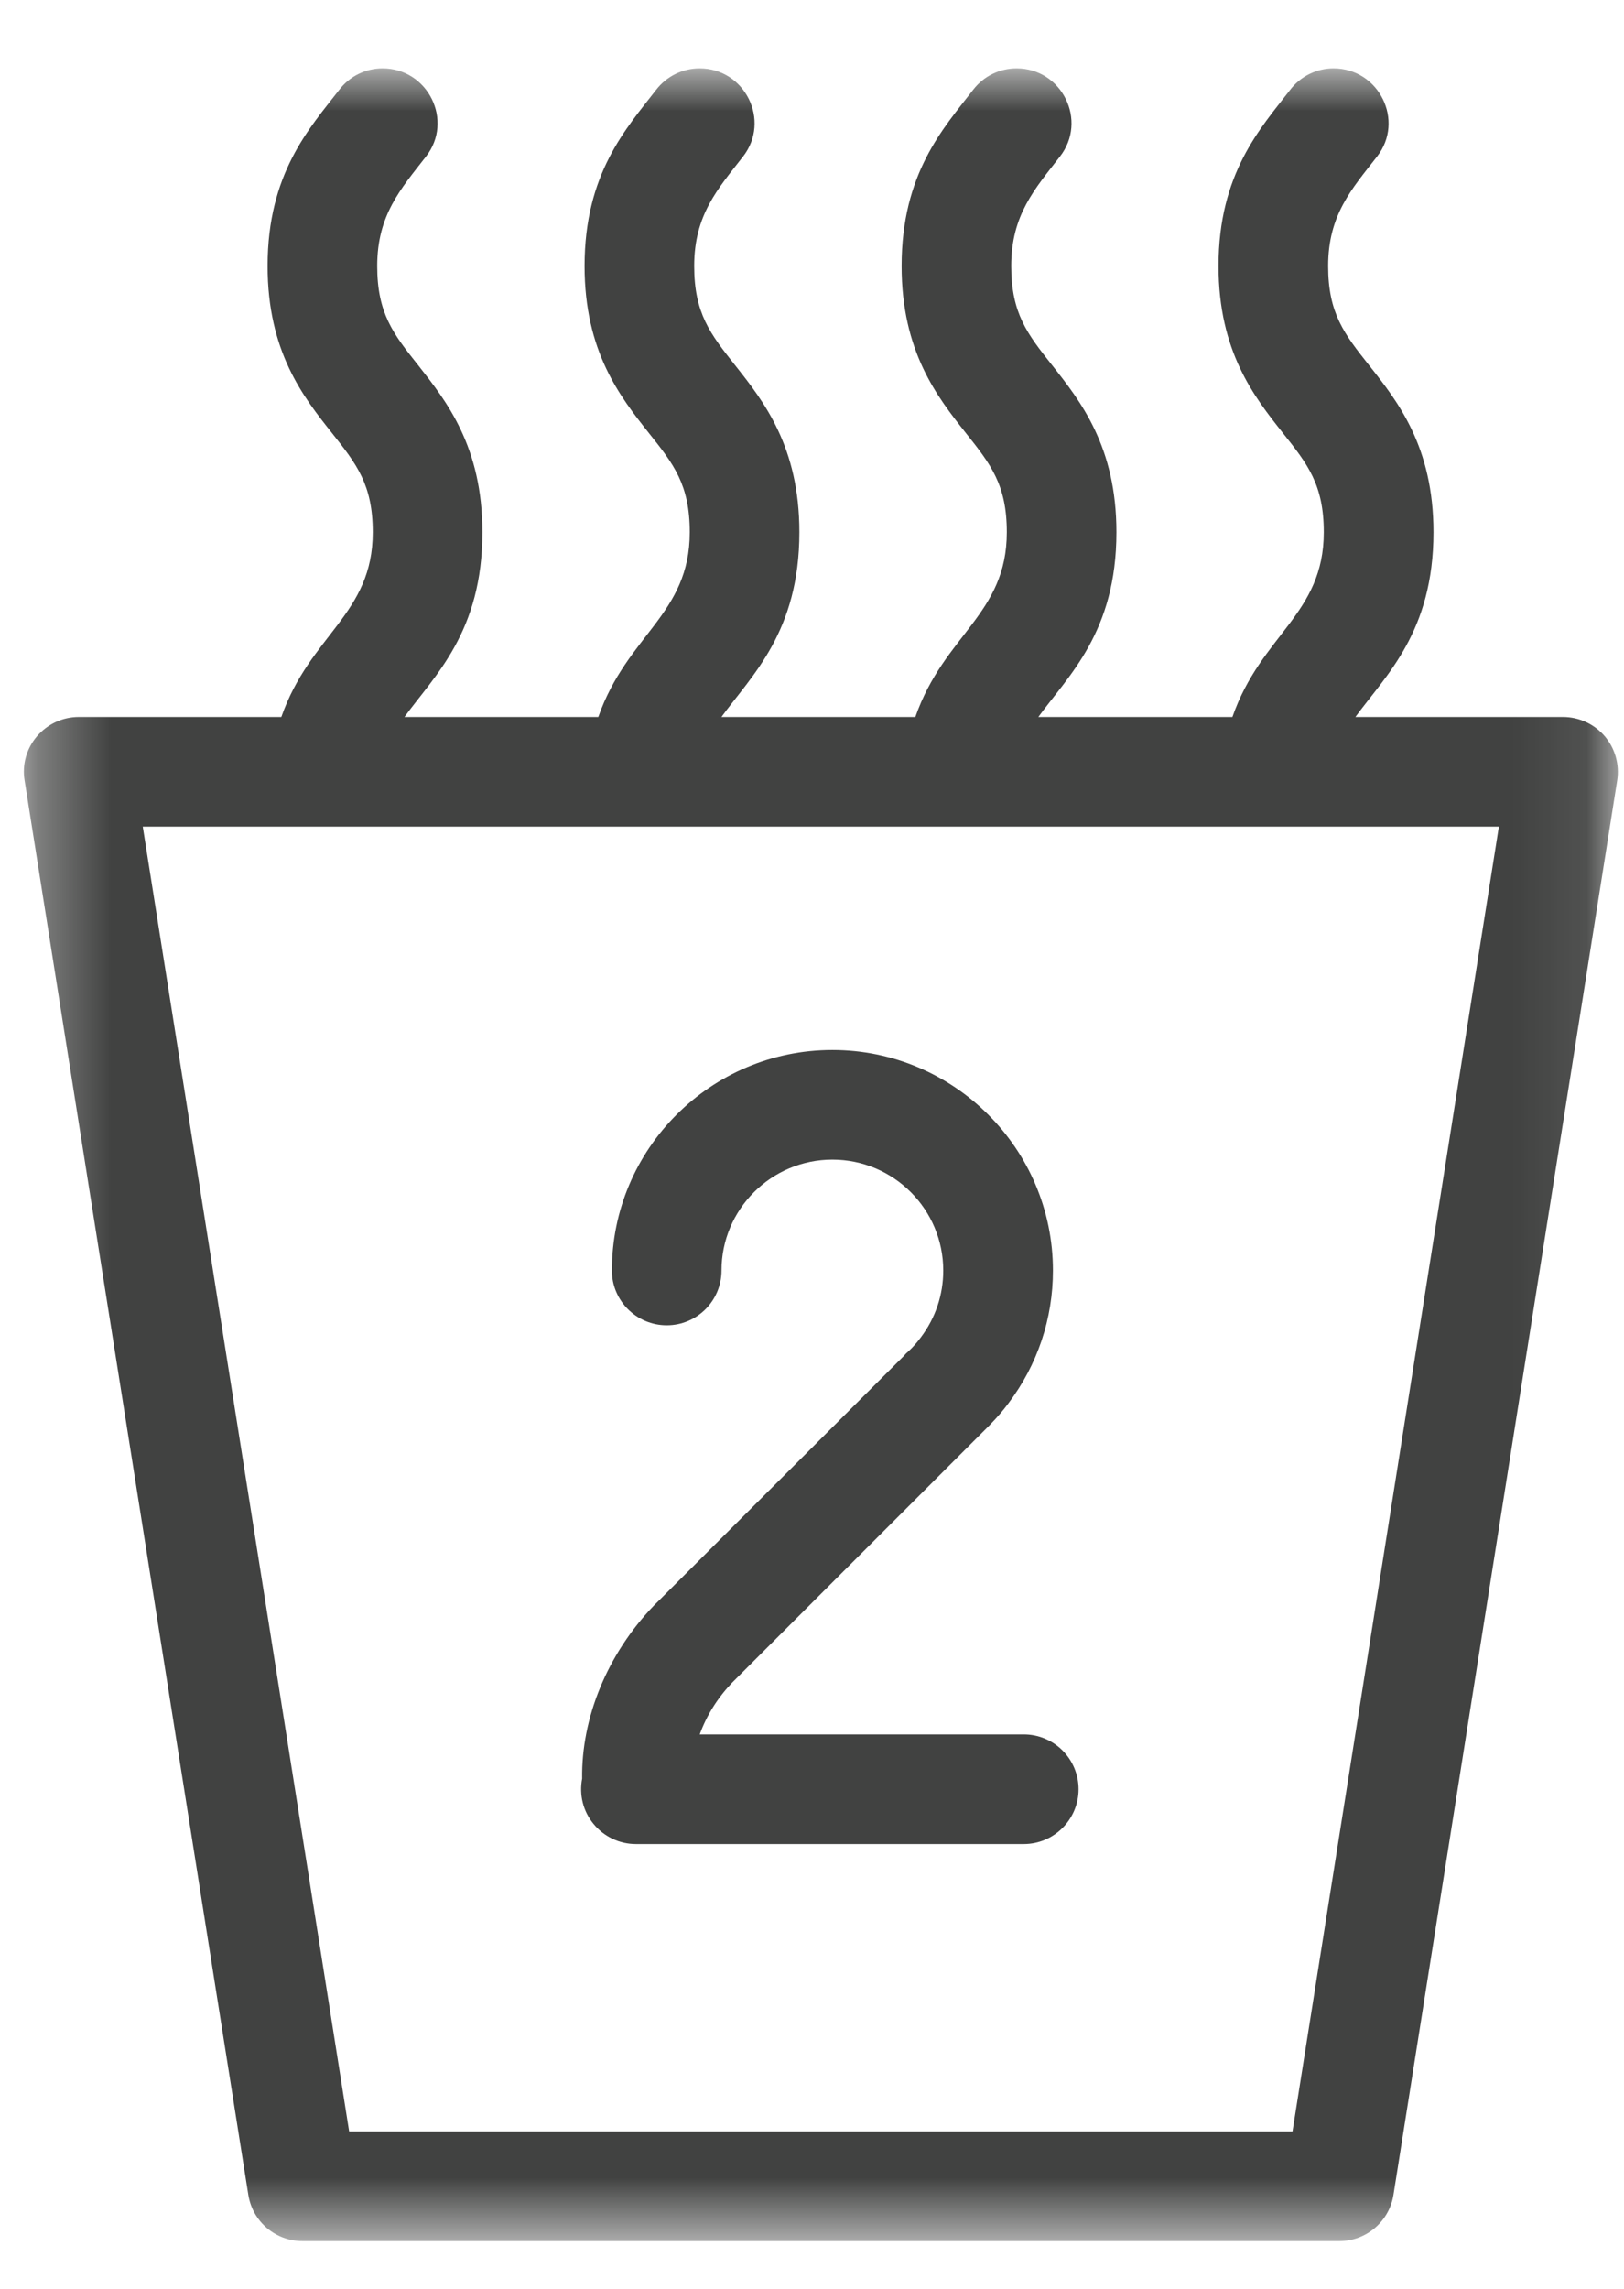 <?xml version="1.0" encoding="UTF-8"?>
<svg width="22px" height="31px" viewBox="0 0 22 31" version="1.1" xmlns="http://www.w3.org/2000/svg" xmlns:xlink="http://www.w3.org/1999/xlink">
    <!-- Generator: Sketch 55.2 (78181) - https://sketchapp.com -->
    <title>Group 336 Copy</title>
    <desc>Created with Sketch.</desc>
    <defs>
        <polygon id="path-1" points="0.324 0.926 21.917 0.926 21.917 30.354 0.324 30.354"></polygon>
    </defs>
    <g id="Page-1" stroke="none" stroke-width="1" fill="none" fill-rule="evenodd">
        <g id="Icons-page" transform="translate(-31, -758)">
            <g id="Group-336-Copy" transform="translate(31, 758)">
                <g id="Group-333">
                    <mask id="mask-2" fill="white">
                        <use xlink:href="#path-1"></use>
                    </mask>
                    <g id="Clip-332"></g>
                    <path d="M17.509,28.869 L4.73,28.869 L1.934,11.196 L20.305,11.196 L17.509,28.869 Z M21.739,9.971 C21.598,9.807 21.392,9.711 21.173,9.711 L18.361,9.711 C18.773,9.147 19.419,8.56 19.419,7.208 C19.419,6.048 18.934,5.436 18.544,4.944 C18.212,4.524 17.992,4.245 17.992,3.603 C17.992,2.909 18.314,2.558 18.655,2.12 C19.033,1.635 18.68,0.926 18.065,0.926 C17.836,0.926 17.62,1.032 17.479,1.215 C17.074,1.739 16.507,2.348 16.507,3.603 C16.507,4.763 16.991,5.375 17.38,5.866 C17.714,6.286 17.933,6.564 17.933,7.208 C17.933,8.323 17.086,8.59 16.695,9.711 L14.066,9.711 C14.477,9.147 15.124,8.559 15.124,7.208 C15.124,6.048 14.639,5.436 14.251,4.944 C13.918,4.524 13.699,4.245 13.699,3.603 C13.699,2.909 14.02,2.558 14.359,2.12 C14.737,1.635 14.387,0.926 13.772,0.926 C13.54,0.926 13.325,1.032 13.184,1.215 C12.779,1.739 12.214,2.348 12.214,3.603 C12.214,4.763 12.697,5.375 13.085,5.866 C13.419,6.286 13.639,6.564 13.639,7.208 C13.639,8.323 12.792,8.59 12.4,9.711 L9.773,9.711 C10.184,9.147 10.829,8.559 10.829,7.208 C10.829,6.048 10.346,5.436 9.956,4.944 C9.624,4.524 9.404,4.245 9.404,3.603 C9.404,2.909 9.725,2.558 10.066,2.12 C10.444,1.635 10.093,0.926 9.478,0.926 C9.247,0.926 9.032,1.032 8.89,1.215 C8.485,1.739 7.919,2.348 7.919,3.603 C7.919,4.763 8.402,5.375 8.791,5.866 C9.126,6.286 9.344,6.564 9.344,7.208 C9.344,8.323 8.499,8.59 8.105,9.711 L5.479,9.711 C5.89,9.147 6.535,8.559 6.535,7.208 C6.535,6.048 6.05,5.436 5.663,4.944 C5.329,4.524 5.11,4.245 5.11,3.603 C5.11,2.909 5.431,2.558 5.771,2.12 C6.15,1.635 5.798,0.926 5.183,0.926 C4.952,0.926 4.738,1.032 4.597,1.215 C4.191,1.739 3.625,2.348 3.625,3.603 C3.625,4.763 4.108,5.375 4.498,5.866 C4.831,6.286 5.05,6.564 5.05,7.208 C5.05,8.323 4.204,8.59 3.811,9.711 L1.066,9.711 C0.848,9.711 0.643,9.807 0.502,9.971 C0.359,10.137 0.298,10.355 0.333,10.569 L3.364,29.727 C3.421,30.088 3.731,30.354 4.098,30.354 L18.143,30.354 C18.508,30.354 18.82,30.088 18.877,29.727 L21.908,10.569 C21.941,10.355 21.88,10.137 21.739,9.971 L21.739,9.971 Z" id="Fill-331" fill="#414241" mask="url(#mask-2)"></path>
                </g>
                <path d="M13.868,24.976 L8.615,24.976 C8.393,24.976 8.183,24.877 8.042,24.705 C7.899,24.534 7.844,24.309 7.886,24.09 C7.874,23.274 8.223,22.405 8.856,21.748 L12.244,18.365 C12.26,18.346 12.276,18.328 12.296,18.312 C12.299,18.31 12.3,18.307 12.304,18.305 C12.367,18.246 12.425,18.181 12.476,18.111 C12.674,17.848 12.778,17.536 12.778,17.208 C12.778,16.38 12.106,15.706 11.276,15.706 C10.448,15.706 9.774,16.38 9.774,17.208 C9.774,17.617 9.443,17.95 9.032,17.95 C8.623,17.95 8.289,17.617 8.289,17.208 C8.289,15.561 9.63,14.221 11.276,14.221 C12.923,14.221 14.264,15.561 14.264,17.208 C14.264,17.861 14.055,18.484 13.662,19.005 C13.587,19.107 13.503,19.203 13.412,19.296 C13.404,19.305 13.397,19.314 13.389,19.32 L9.919,22.789 C9.722,22.995 9.574,23.23 9.479,23.491 L13.868,23.491 C14.278,23.491 14.611,23.822 14.611,24.234 C14.611,24.643 14.278,24.976 13.868,24.976" id="Fill-334" fill="#414241"></path>
            </g>
        </g>
    </g>
</svg>